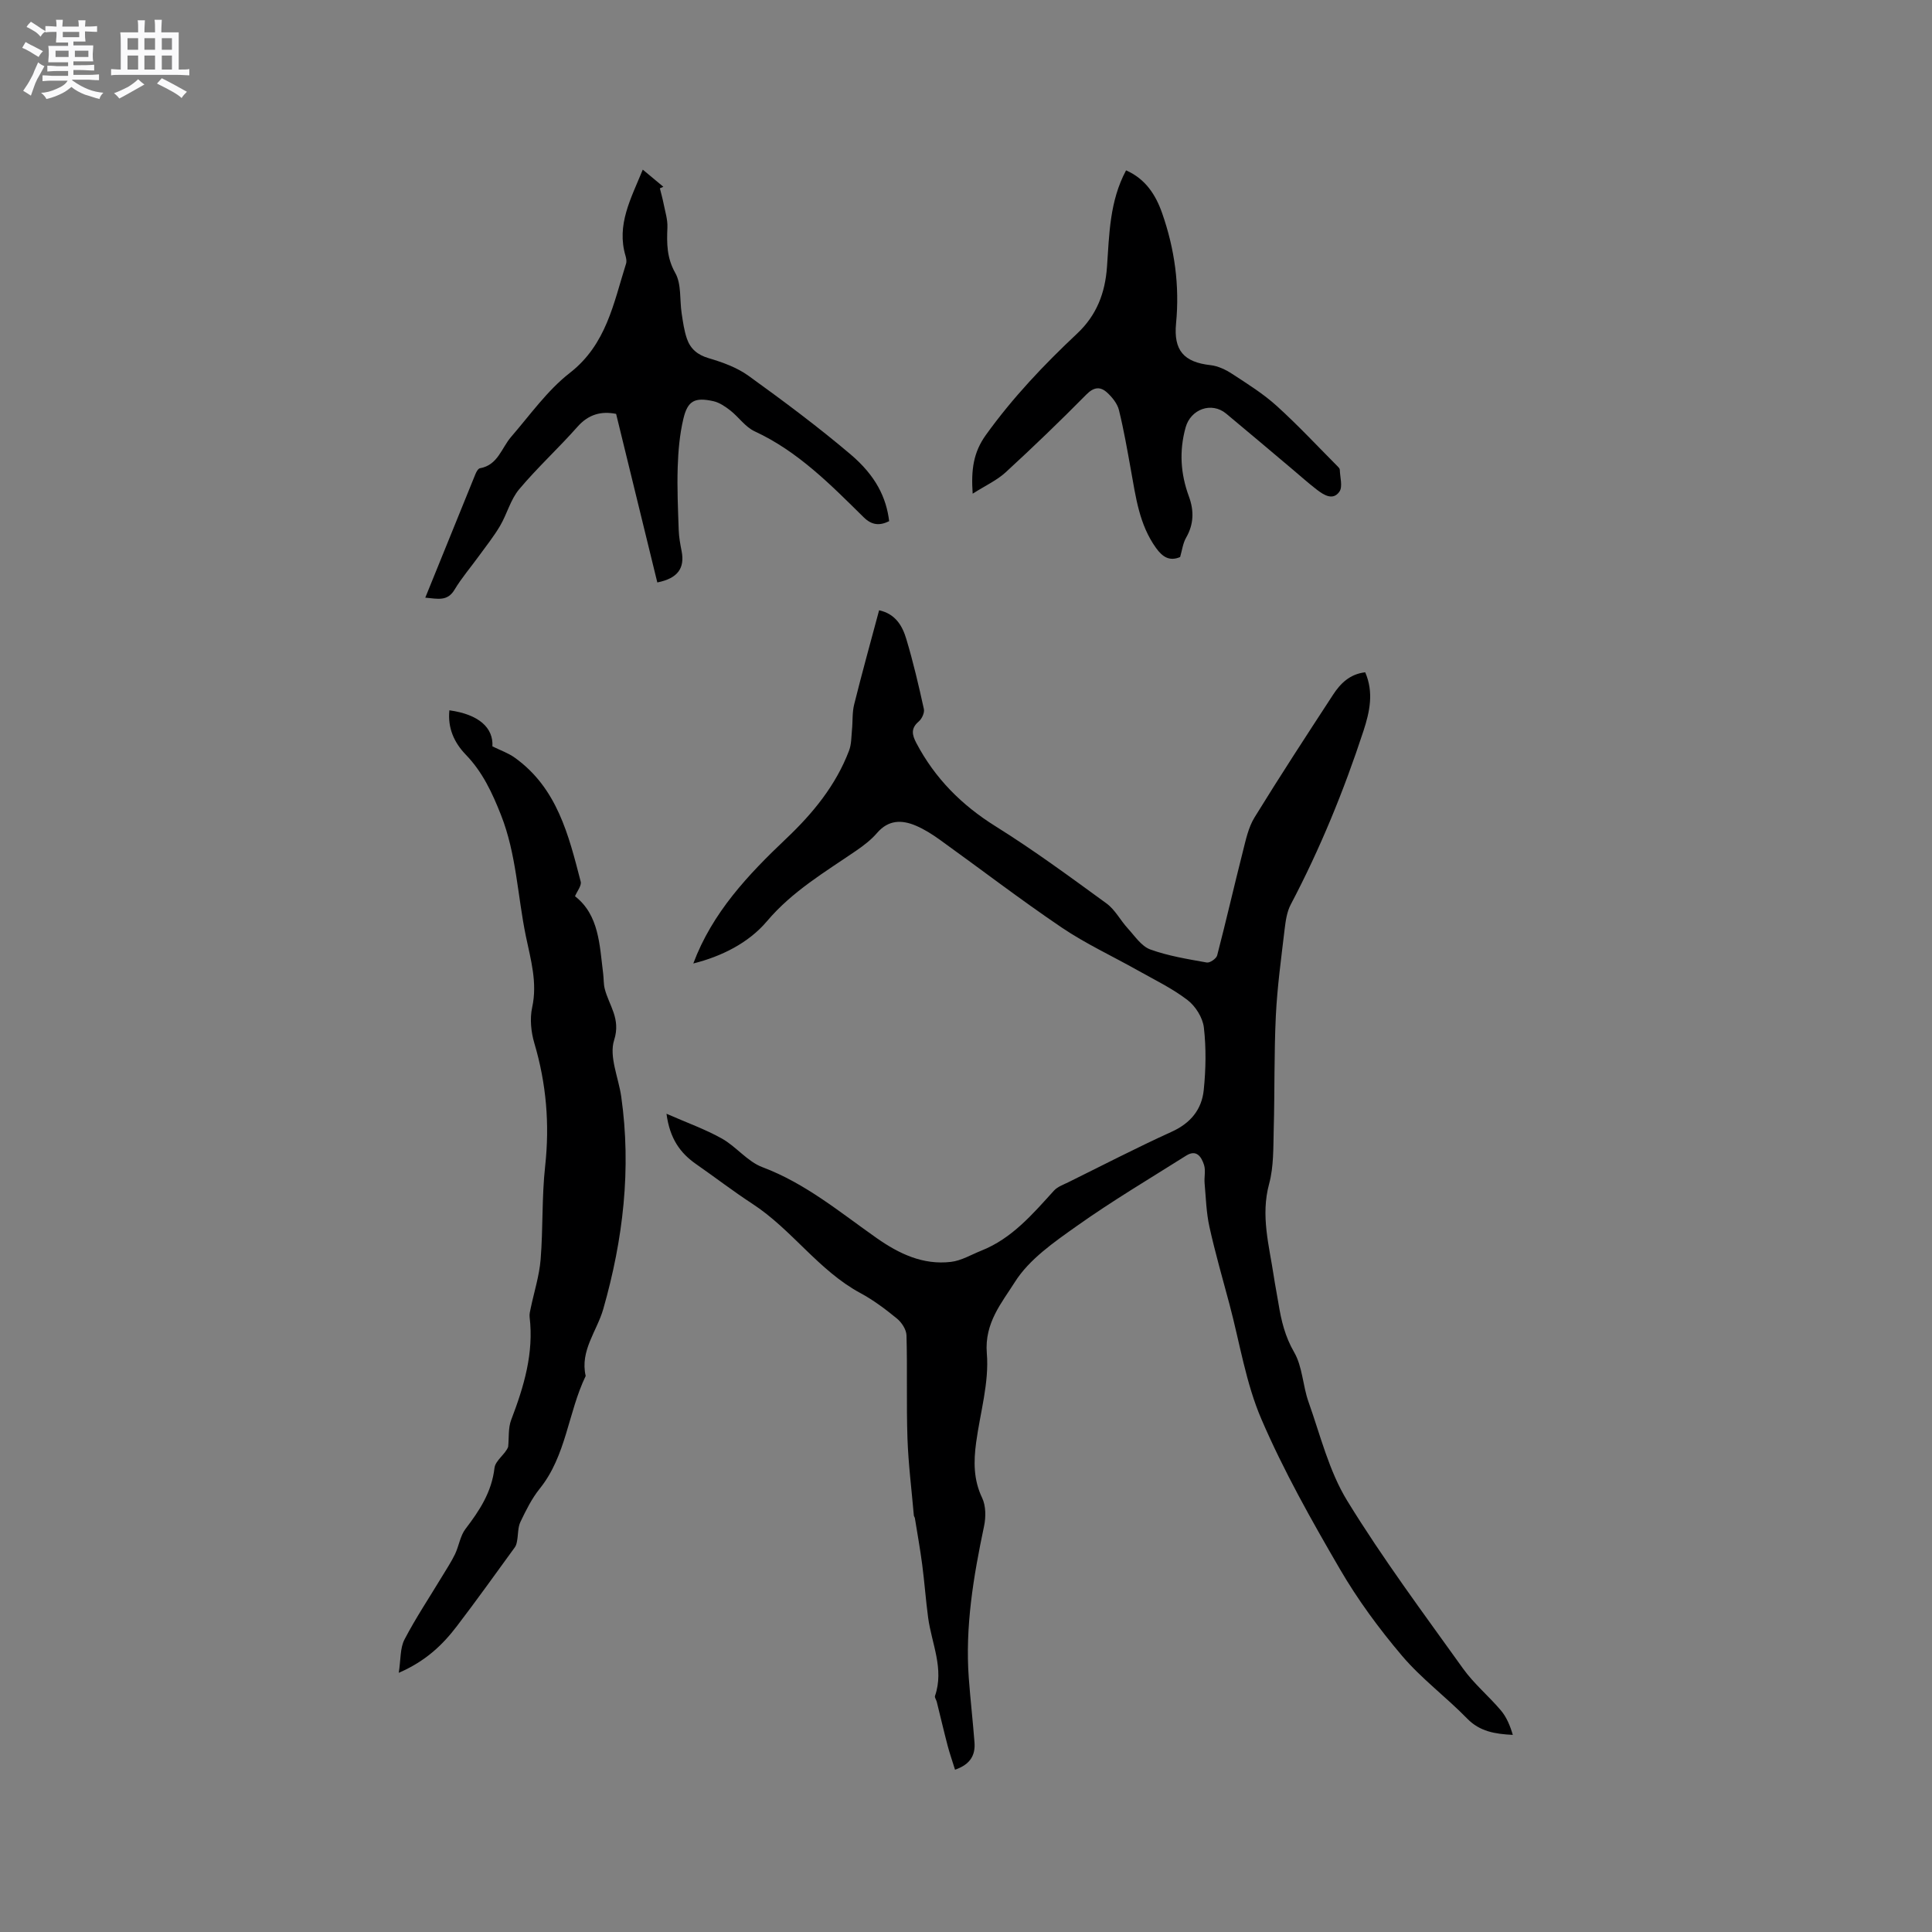 <svg enable-background="new 0 0 400 400" viewBox="0 0 400 400" xmlns="http://www.w3.org/2000/svg"><rect x="0" y="0" width="400" height="400" fill="#808080" stroke="none"/><path d="m6.8 9.5c.6.3 1.3.7 2.1 1.1-.4.4-.7.8-.9 1.2-.7-.4-1.3-.8-1.8-1.1s-1.1-.6-1.6-.8c.2-.4.5-.8.7-1.2.4.2.8.5 1.5.8zm.9 6.9c-.3.6-.5 1.1-.7 1.7s-.4 1.1-.6 1.7c-.6-.4-1.1-.7-1.6-1 .7-1 1.2-1.8 1.5-2.4.3-.5.6-1.1.8-1.7.3-.6.5-1.2.8-1.8.3.3.8.6 1.3.8-.7 1.3-1.2 2.2-1.5 2.7zm.1-11c.4.3 1 .7 1.7 1.1-.5.2-.8.6-1.1 1.1-.5-.6-1-1-1.4-1.2s-.9-.6-1.5-.8c.2-.4.5-.7.9-1.1.5.3.9.6 1.4.9zm10.5 13.1c1 .4 2 .6 3.1.7-.4.4-.7.8-.8 1.3-.9-.2-1.9-.6-3-.9-1-.4-2-.9-2.8-1.6-.5.4-1.1.9-1.9 1.3s-1.9.9-3.3 1.2c-.1-.3-.5-.8-1.1-1.3 1 0 2.1-.3 3.2-.8 1.2-.5 1.9-1 2.3-1.7h-3.2c-.4 0-1 0-2 .1v-1.2c1 0 1.7.1 2 .1h3.3v-1h-2.3c-.2 0-.9 0-2 .1v-1.2c1.2 0 1.9.1 2 .1h2.3v-.8h-4.1c0-.7.1-1.2.1-1.6 0-.5 0-1.1-.1-1.8h4.1v-.7h-2.5c0-.6.1-1.1.1-1.6v-.6h-.5c-.4 0-1 0-1.8.1v-1.3c1.2 0 1.9.1 2.1.1h.2c0-.3 0-.8-.1-1.4h1.4c0 .6-.1 1-.1 1.4h3.4c0-.4 0-.8-.1-1.3h1.5c0 .4-.1.9-.1 1.3.7 0 1.5 0 2.5-.1v1.2c-1 0-1.8-.1-2.5-.1v.6c0 .3 0 .8.1 1.5h-2.5v.8h4.1c0 .7-.1 1.3-.1 1.8s0 1 .1 1.5h-4.1v.8h1.4c.8 0 1.8 0 2.9-.1v1.2c-1 0-1.9-.1-2.8-.1h-1.5v1h3.2c.3 0 1 0 2.1-.1v1.2c-1.1 0-1.8-.1-2.1-.1h-3.4l-.1.1c1.4 1 2.4 1.5 3.4 1.9zm-4.1-6.7v-1.3h-2.7v1.3zm2.2-4.1v-1.1h-3.4v1.1zm1.9 4.1v-1.3h-2.8v1.3z" fill="#fafafb"/><path d="m37 6.7v2.3 5.4c1 0 1.8 0 2.2-.1v1.3c-.6 0-1.5-.1-2.5-.1h-11.9c-.7 0-1.3 0-1.8.1v-1.3c.5 0 1.1.1 2 .1v-5.2c0-1 0-1.8-.1-2.5h3.7c0-1.3 0-2.1-.1-2.5h1.5c0 .4-.1 1.3-.1 2.5h2.2c0-1.2 0-2.1-.1-2.6h1.5c0 .4-.1 1.3-.1 2.6zm-12.3 13.7c-.3-.4-.7-.8-1.1-1.1 1.1-.4 2.1-.9 2.9-1.3.8-.5 1.5-1 2.1-1.6.4.4.9.8 1.3 1.1-2.5 1.4-4.2 2.4-5.2 2.9zm3.9-10.1v-2.4h-2.2v2.4zm0 4.1v-2.9h-2.2v2.9zm3.5-4.1v-2.4h-2.2v2.4zm0 4.1v-2.9h-2.2v2.9zm.4 2.9 1-1.1c.6.3 1.4.7 2.5 1.3s2 1.1 2.7 1.5c-.4.4-.8.8-1.1 1.3-.8-.8-2.5-1.7-5.1-3zm3.1-7v-2.4h-2.1v2.4zm0 4.1v-2.9h-2.1v2.9z" fill="#fafafb"/><g fill="#000001"><path d="m197.73 366.4c-.55-1.78-1.1-3.34-1.52-4.93-.8-3.04-1.51-6.11-2.27-9.16-.1-.4-.47-.86-.36-1.18 1.94-5.63-.69-10.83-1.42-16.21-.49-3.65-.75-7.34-1.23-11-.42-3.21-1-6.39-1.51-9.59-.03-.2-.21-.39-.22-.59-.46-5.33-1.14-10.64-1.32-15.98-.24-7.09 0-14.19-.2-21.28-.03-1.2-.99-2.68-1.97-3.48-2.37-1.94-4.86-3.82-7.55-5.27-8.69-4.68-14.19-13.15-22.33-18.46-3.99-2.6-7.78-5.52-11.69-8.24-3.29-2.29-5.46-5.25-6.15-10.44 4.19 1.84 7.99 3.19 11.46 5.13 2.98 1.67 5.3 4.77 8.4 5.93 8.92 3.35 16.07 9.35 23.67 14.69 4.65 3.26 9.59 5.6 15.36 4.92 2.16-.25 4.21-1.5 6.3-2.33 6.34-2.52 10.6-7.55 15.02-12.41.74-.82 1.95-1.24 2.99-1.75 7.12-3.52 14.18-7.17 21.41-10.46 3.9-1.77 6.21-4.61 6.62-8.62.44-4.28.52-8.68.03-12.94-.23-2.04-1.73-4.44-3.4-5.71-3.16-2.42-6.82-4.18-10.32-6.15-5.24-2.95-10.75-5.5-15.71-8.85-8.6-5.82-16.85-12.15-25.28-18.21-1.54-1.1-3.17-2.14-4.91-2.88-2.93-1.25-5.69-1.23-8.04 1.5-1.23 1.43-2.79 2.62-4.35 3.69-6.48 4.44-13.2 8.38-18.46 14.6-3.83 4.53-9.46 7.29-15.24 8.74 3.93-10.52 11.33-18.36 19.24-25.86 5.5-5.21 10.28-11.02 13.01-18.22.5-1.31.46-2.83.6-4.26.18-1.77.03-3.61.46-5.31 1.61-6.46 3.39-12.88 5.16-19.48 3.44.76 4.84 3.29 5.64 5.98 1.43 4.76 2.56 9.61 3.63 14.47.17.77-.42 2.03-1.07 2.58-1.68 1.44-1.38 2.77-.48 4.48 3.85 7.29 9.35 12.82 16.38 17.21 7.9 4.93 15.43 10.48 22.97 15.97 1.79 1.3 2.89 3.51 4.43 5.19 1.44 1.57 2.8 3.67 4.63 4.34 3.75 1.36 7.77 2 11.72 2.71.63.11 1.97-.81 2.14-1.47 1.86-7.15 3.5-14.35 5.32-21.51.61-2.41 1.14-4.98 2.41-7.05 5.27-8.57 10.77-16.99 16.27-25.42 1.52-2.33 3.46-4.27 6.65-4.64 1.81 4.15.93 8.18-.34 12.08-4.06 12.39-8.98 24.43-15.07 35.99-.8 1.51-1.06 3.38-1.27 5.11-.7 5.97-1.53 11.94-1.82 17.93-.38 7.82-.22 15.67-.44 23.5-.1 3.78.02 7.71-.95 11.3-1.79 6.59.01 12.79.96 19.12.28 1.89.67 3.76.97 5.64.57 3.53 1.36 6.85 3.25 10.11 1.73 2.99 1.78 6.91 2.97 10.27 2.46 6.92 4.24 14.32 8.02 20.48 7.34 11.97 15.78 23.29 23.97 34.73 2.25 3.15 5.33 5.7 7.84 8.67 1.18 1.39 1.91 3.16 2.47 5.07-3.71-.19-6.83-.7-9.43-3.36-4.36-4.48-9.48-8.27-13.5-13.01-4.77-5.62-9.21-11.66-12.91-18.03-5.85-10.05-11.6-20.26-16.19-30.92-3.24-7.5-4.5-15.85-6.63-23.83-1.42-5.32-2.95-10.62-4.14-15.99-.66-2.96-.74-6.05-1.01-9.08-.11-1.26.25-2.63-.12-3.79-.52-1.62-1.53-3.28-3.68-1.93-7.59 4.79-15.33 9.38-22.64 14.57-4.72 3.34-9.87 6.9-12.84 11.61-2.66 4.23-6.33 8.44-5.81 14.76.51 6.05-1.38 12.29-2.21 18.45-.53 3.92-.57 7.7 1.24 11.48.79 1.65.79 3.98.4 5.85-2.19 10.4-3.95 20.82-3.16 31.5.33 4.43.84 8.86 1.18 13.29.19 2.59-.82 4.53-4.03 5.64z"/><path d="m82.56 346.34c.43-2.79.26-5.12 1.18-6.89 2.33-4.47 5.15-8.69 7.76-13.02.92-1.53 1.92-3.03 2.7-4.64.82-1.71 1.07-3.8 2.18-5.25 2.91-3.81 5.42-7.61 6-12.62.18-1.56 2.31-2.89 2.83-4.38.19-1.87-.02-3.89.63-5.58 2.63-6.88 4.71-13.8 3.81-21.29-.07-.6.1-1.23.23-1.84.7-3.35 1.77-6.67 2.05-10.06.52-6.43.23-12.95.94-19.35.95-8.69.24-17.08-2.24-25.44-.69-2.33-.96-5.07-.45-7.41 1.12-5.13-.3-9.89-1.3-14.72-1.73-8.36-1.95-16.98-5.15-25.1-1.82-4.61-3.82-8.91-7.28-12.49-2.46-2.55-3.78-5.56-3.41-9.2 6.12.85 9.13 3.63 8.91 7.47 1.71.84 3.28 1.38 4.57 2.3 8.82 6.27 11.21 16.05 13.71 25.71.21.82-.74 1.95-1.18 3.02 5 3.89 5.08 10.09 5.83 16.04.13 1.03.07 2.1.32 3.1.87 3.47 3.38 6.18 1.95 10.64-1.09 3.4.91 7.77 1.47 11.71 2.12 14.94.4 29.55-3.72 43.97-1.31 4.59-4.85 8.6-3.64 13.86-3.66 7.58-4 16.49-9.53 23.35-1.64 2.04-2.84 4.48-3.98 6.86-.55 1.15-.45 2.6-.69 3.9-.08.47-.19.98-.46 1.35-3.98 5.47-7.91 10.97-12.01 16.34-2.97 3.89-6.44 7.23-12.03 9.66z"/><path d="m136.09 120.59c-2.86-11.69-5.68-23.26-8.53-34.9-3.05-.61-5.7.06-8.01 2.68-3.91 4.42-8.29 8.43-12.08 12.95-1.78 2.13-2.5 5.11-3.94 7.56-1.28 2.17-2.87 4.16-4.35 6.2-1.69 2.34-3.6 4.55-5.08 7.02-1.47 2.44-3.41 1.88-6.05 1.64 3.56-8.78 6.96-17.19 10.39-25.6.19-.46.55-1.12.92-1.19 3.72-.65 4.46-4.18 6.46-6.5 3.93-4.54 7.49-9.61 12.15-13.24 7.59-5.9 9.06-14.44 11.65-22.63.15-.47.04-1.07-.1-1.57-1.94-6.47 1.12-11.9 3.56-17.89 1.57 1.31 2.92 2.43 4.26 3.55-.24.11-.48.21-.72.32.26 1.07.57 2.14.78 3.22.32 1.62.85 3.27.78 4.89-.14 3.29-.15 6.27 1.63 9.42 1.3 2.3.89 5.55 1.32 8.36.27 1.77.51 3.57 1.09 5.25.72 2.08 2.17 3.34 4.48 4.02 2.88.85 5.89 1.93 8.29 3.67 7.21 5.2 14.35 10.52 21.12 16.26 5.23 4.44 7.39 8.95 7.98 13.82-1.94.96-3.57.88-5.28-.81-6.86-6.76-13.6-13.64-22.57-17.79-1.93-.89-3.29-2.95-5.04-4.32-1.04-.81-2.25-1.64-3.5-1.92-3.86-.85-5.33-.11-6.22 3.67-.77 3.25-1.06 6.66-1.17 10.01-.14 4.33.06 8.67.21 13.01.05 1.46.32 2.92.6 4.35.68 3.48-.74 5.64-5.03 6.49z"/><path d="m201.38 102.21c-.34-4.95.14-8.54 2.74-12.16 5.55-7.72 12.01-14.53 18.89-20.99 4.07-3.82 5.8-8.45 6.18-13.8.48-6.74.52-13.57 3.95-19.99 4 1.76 6.13 5.03 7.47 8.87 2.59 7.39 3.64 14.99 2.88 22.82-.54 5.59 1.62 8.03 7.13 8.64 1.56.17 3.18.95 4.52 1.83 3.17 2.07 6.42 4.1 9.21 6.63 4.43 4.01 8.52 8.41 12.74 12.65.14.14.29.36.3.55.04 1.54.64 3.49-.07 4.52-1.34 1.93-3.24.71-4.7-.41-1.76-1.36-3.42-2.85-5.12-4.28-4.54-3.82-9.06-7.66-13.63-11.45-3.06-2.54-7.36-.9-8.4 2.85-1.36 4.9-1.05 9.6.68 14.3 1.08 2.92 1.03 5.75-.59 8.55-.66 1.15-.82 2.6-1.23 3.99-2.21.94-3.66-.04-4.98-1.87-3.49-4.84-4.19-10.54-5.21-16.16-.75-4.16-1.47-8.33-2.48-12.42-.33-1.32-1.38-2.62-2.42-3.58-1.4-1.29-2.73-1.23-4.32.38-5.43 5.5-11 10.86-16.69 16.09-1.8 1.66-4.15 2.73-6.85 4.44z"/></g></svg>